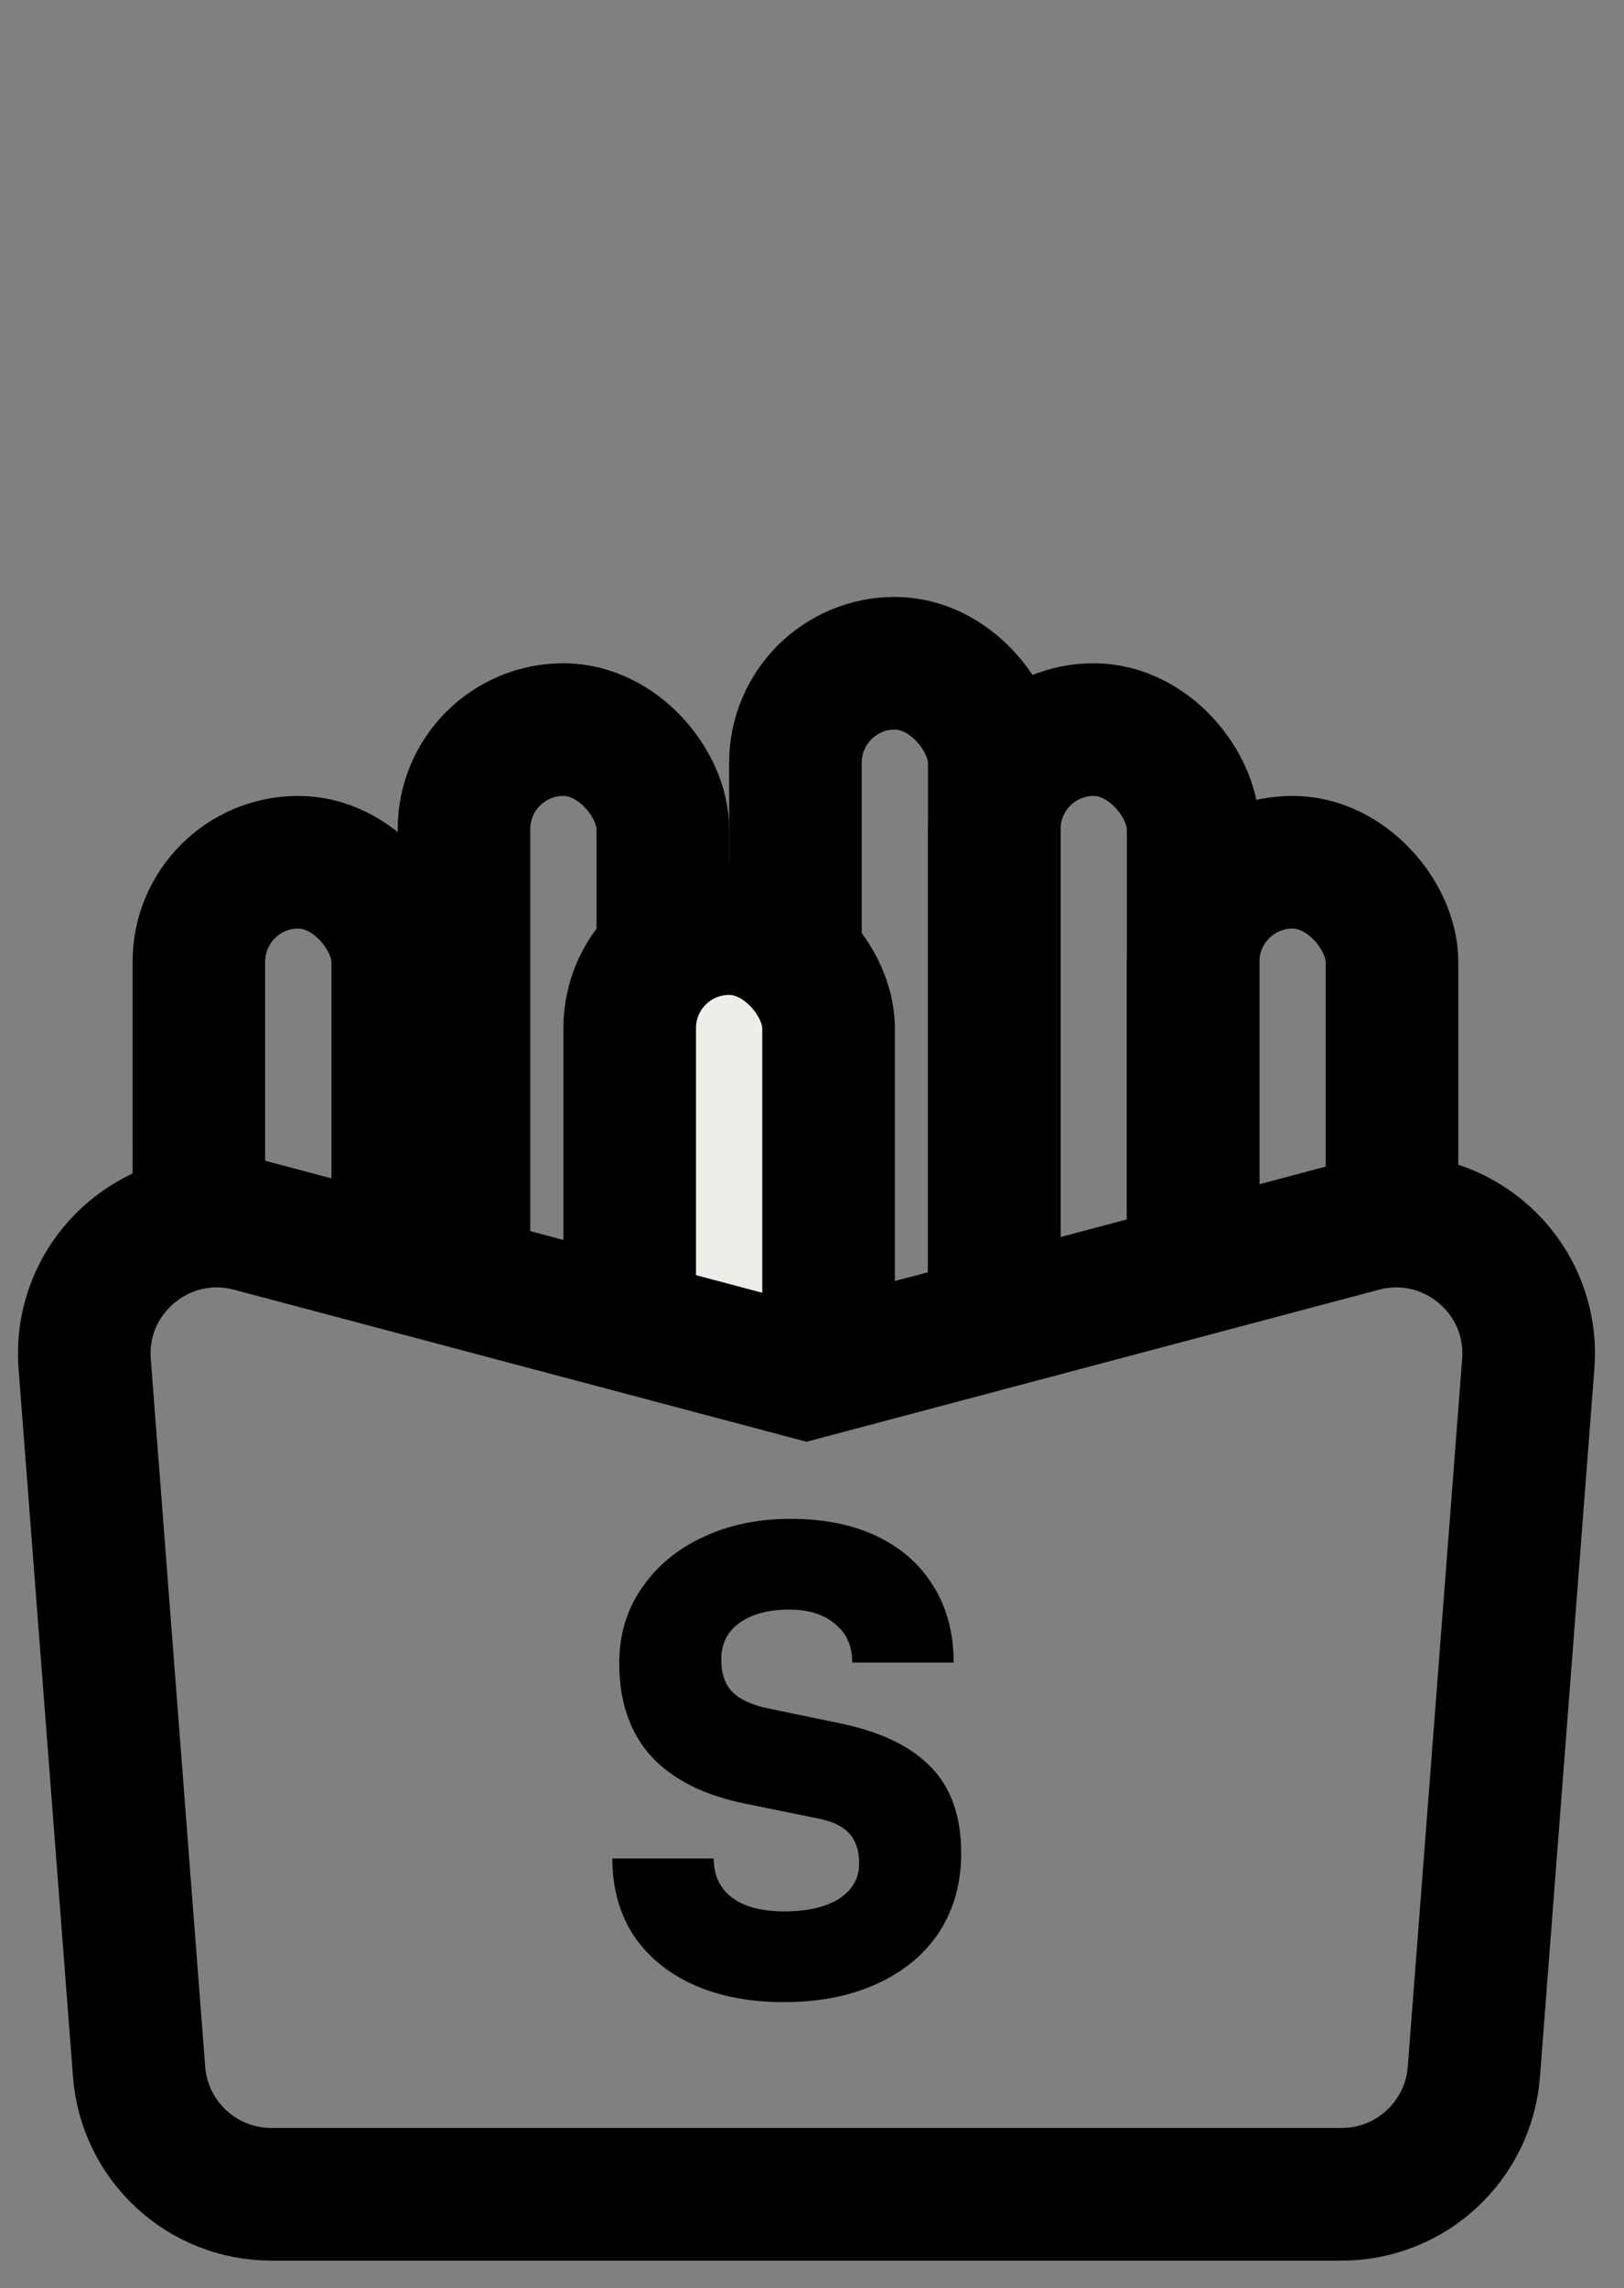 <svg width="49" height="69" viewBox="0 0 49 69" fill="none" xmlns="http://www.w3.org/2000/svg">
<rect x="0" y="0" width="49" height="69" fill="#808080" stroke="none"/>
<mask id="mask0_1428_33030" style="mask-type:alpha" maskUnits="userSpaceOnUse" x="0" y="16" width="48" height="27">
<path d="M2 32V33.488L3.425 33.916L23.425 39.916L24 40.088L24.575 39.916L44.575 33.916L46 33.488V32V20V18H44H4H2V20V32Z" fill="#C4C4C4" stroke="#31A6C5" stroke-width="4"/>
</mask>
<g mask="url(#mask0_1428_33030)">
<rect x="6" y="26" width="6" height="16" rx="3" stroke="black" stroke-width="4"/>
<rect x="14" y="22" width="6" height="30" rx="3" stroke="black" stroke-width="4"/>
<rect x="24" y="20" width="6" height="28" rx="3" stroke="black" stroke-width="4"/>
<rect x="19" y="28" width="6" height="28" rx="3" fill="#EEEDE8" stroke="black" stroke-width="4"/>
<rect x="30" y="22" width="6" height="30" rx="3" stroke="black" stroke-width="4"/>
<rect x="36" y="26" width="6" height="30" rx="3" stroke="black" stroke-width="4"/>
</g>
<path d="M44.47 62.473L46.111 41.129C46.323 38.383 43.76 36.25 41.097 36.956L24.334 41.405L7.57 36.956C4.907 36.25 2.344 38.383 2.555 41.129L4.197 62.473C4.358 64.557 6.095 66.166 8.186 66.166H40.481C42.572 66.166 44.309 64.557 44.47 62.473Z" stroke="black" stroke-width="4"/>
<path d="M18.684 50.15C18.684 49.301 18.906 48.554 19.349 47.908C19.792 47.249 20.4 46.736 21.173 46.369C21.958 45.989 22.851 45.799 23.852 45.799C24.865 45.799 25.739 45.976 26.474 46.331C27.209 46.685 27.772 47.186 28.165 47.832C28.57 48.478 28.773 49.244 28.773 50.131H25.714C25.714 49.637 25.543 49.251 25.201 48.972C24.859 48.681 24.397 48.535 23.814 48.535C23.193 48.535 22.693 48.668 22.313 48.934C21.946 49.2 21.762 49.567 21.762 50.036C21.762 50.467 21.876 50.796 22.104 51.024C22.332 51.252 22.693 51.416 23.187 51.518L25.296 51.955C26.55 52.208 27.481 52.651 28.089 53.285C28.697 53.906 29.001 54.773 29.001 55.888C29.001 56.787 28.779 57.579 28.336 58.263C27.893 58.934 27.266 59.453 26.455 59.821C25.657 60.188 24.72 60.372 23.643 60.372C22.604 60.372 21.692 60.194 20.907 59.84C20.134 59.485 19.533 58.985 19.102 58.339C18.684 57.68 18.475 56.914 18.475 56.04H21.534C21.534 56.547 21.718 56.939 22.085 57.218C22.452 57.496 22.978 57.636 23.662 57.636C24.359 57.636 24.91 57.509 25.315 57.256C25.72 56.99 25.923 56.635 25.923 56.192C25.923 55.799 25.822 55.495 25.619 55.28C25.429 55.065 25.1 54.913 24.631 54.824L22.484 54.387C21.23 54.133 20.28 53.652 19.634 52.943C19.001 52.233 18.684 51.303 18.684 50.15Z" fill="black"/>
</svg>
